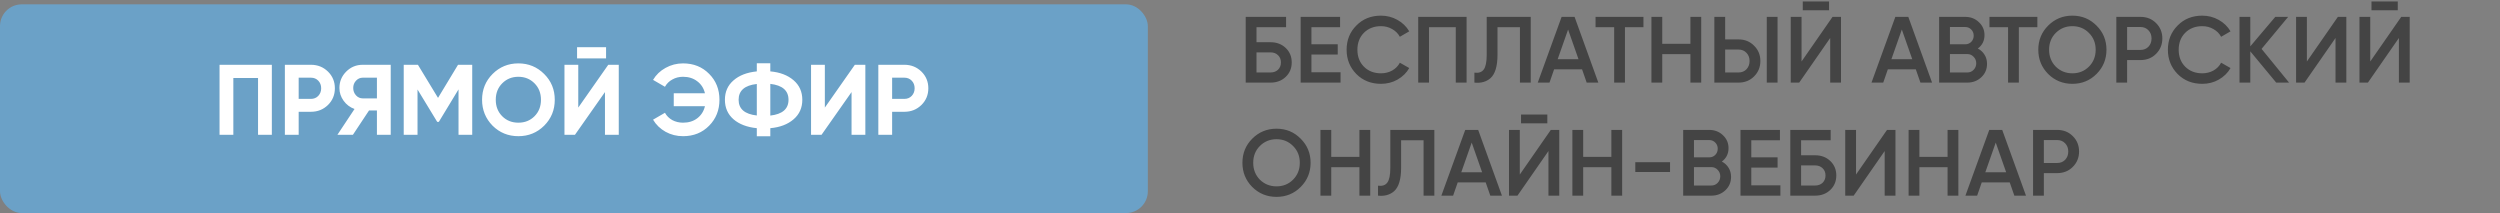 <?xml version="1.0" encoding="UTF-8"?> <svg xmlns="http://www.w3.org/2000/svg" width="575" height="49" viewBox="0 0 575 49" fill="none"><rect x="0" y="0" width="575" height="49" fill="#808080" stroke="none"/><path d="M288.996 9.712H292.236C293.633 9.712 294.792 10.151 295.714 11.03C296.635 11.908 297.096 13.017 297.096 14.356C297.096 15.695 296.635 16.804 295.714 17.682C294.792 18.561 293.633 19 292.236 19H286.512V3.88H295.8V6.256H288.996V9.712ZM288.996 16.667H292.236C292.927 16.667 293.496 16.458 293.942 16.041C294.389 15.609 294.612 15.047 294.612 14.356C294.612 13.665 294.389 13.11 293.942 12.693C293.496 12.261 292.927 12.045 292.236 12.045H288.996V16.667ZM301.631 12.542V16.624H308.327V19H299.147V3.88H308.219V6.256H301.631V10.187H307.679V12.542H301.631ZM317.624 19.281C315.349 19.281 313.463 18.532 311.965 17.034C310.467 15.508 309.719 13.643 309.719 11.44C309.719 9.222 310.467 7.365 311.965 5.867C313.448 4.355 315.335 3.599 317.624 3.599C318.992 3.599 320.252 3.923 321.404 4.571C322.571 5.219 323.478 6.098 324.126 7.206L321.966 8.459C321.563 7.71 320.972 7.12 320.195 6.688C319.431 6.242 318.575 6.018 317.624 6.018C316.026 6.018 314.715 6.53 313.693 7.552C312.699 8.56 312.203 9.856 312.203 11.44C312.203 13.024 312.699 14.32 313.693 15.328C314.715 16.35 316.026 16.862 317.624 16.862C318.575 16.862 319.439 16.646 320.216 16.214C320.994 15.767 321.577 15.17 321.966 14.421L324.126 15.652C323.507 16.746 322.607 17.632 321.426 18.309C320.288 18.957 319.021 19.281 317.624 19.281ZM326.189 3.88H337.313V19H334.829V6.256H328.673V19H326.189V3.88ZM339.112 19V16.71C340.091 16.84 340.804 16.602 341.25 15.998C341.711 15.378 341.942 14.255 341.942 12.628V3.88H352.072V19H349.588V6.256H344.426V12.585C344.426 15.22 343.886 17.02 342.806 17.985C341.841 18.82 340.61 19.158 339.112 19ZM367.616 19H364.937L363.879 15.954H357.442L356.384 19H353.684L359.17 3.88H362.151L367.616 19ZM360.661 6.796L358.263 13.622H363.058L360.661 6.796ZM366.978 3.88H377.994V6.256H373.739V19H371.255V6.256H366.978V3.88ZM388.795 10.079V3.88H391.279V19H388.795V12.455H382.315V19H379.831V3.88H382.315V10.079H388.795ZM399.874 19H394.301V3.88H396.785V9.064H399.874C401.299 9.064 402.487 9.546 403.438 10.511C404.403 11.462 404.885 12.635 404.885 14.032C404.885 15.429 404.403 16.61 403.438 17.574C402.487 18.525 401.299 19 399.874 19ZM408.838 19H406.354V3.88H408.838V19ZM396.785 11.397V16.667H399.874C400.608 16.667 401.213 16.422 401.688 15.933C402.163 15.429 402.401 14.795 402.401 14.032C402.401 13.269 402.163 12.642 401.688 12.153C401.213 11.649 400.608 11.397 399.874 11.397H396.785ZM420.685 2.368H414.637V0.338H420.685V2.368ZM423.428 19H420.944V8.74L413.816 19H411.872V3.88H414.356V14.14L421.484 3.88H423.428V19ZM444.376 19H441.698L440.639 15.954H434.202L433.144 19H430.444L435.93 3.88H438.911L444.376 19ZM437.421 6.796L435.023 13.622H439.818L437.421 6.796ZM454.901 11.159C455.563 11.505 456.082 11.987 456.456 12.606C456.831 13.211 457.018 13.902 457.018 14.68C457.018 15.918 456.579 16.948 455.7 17.769C454.822 18.59 453.749 19 452.482 19H446.002V3.88H452.007C453.245 3.88 454.289 4.283 455.139 5.09C456.003 5.896 456.435 6.89 456.435 8.07C456.435 9.366 455.923 10.396 454.901 11.159ZM452.007 6.213H448.486V10.187H452.007C452.554 10.187 453.015 10 453.389 9.626C453.763 9.237 453.951 8.762 453.951 8.2C453.951 7.638 453.763 7.17 453.389 6.796C453.015 6.407 452.554 6.213 452.007 6.213ZM448.486 16.667H452.482C453.058 16.667 453.54 16.466 453.929 16.062C454.332 15.645 454.534 15.141 454.534 14.55C454.534 13.96 454.332 13.463 453.929 13.06C453.54 12.642 453.058 12.434 452.482 12.434H448.486V16.667ZM457.576 3.88H468.592V6.256H464.336V19H461.852V6.256H457.576V3.88ZM482.2 17.013C480.688 18.525 478.837 19.281 476.648 19.281C474.46 19.281 472.602 18.525 471.076 17.013C469.564 15.486 468.808 13.629 468.808 11.44C468.808 9.251 469.564 7.401 471.076 5.889C472.602 4.362 474.46 3.599 476.648 3.599C478.837 3.599 480.688 4.362 482.2 5.889C483.726 7.401 484.489 9.251 484.489 11.44C484.489 13.629 483.726 15.486 482.2 17.013ZM472.825 15.328C473.876 16.35 475.151 16.862 476.648 16.862C478.16 16.862 479.428 16.35 480.45 15.328C481.487 14.291 482.005 12.995 482.005 11.44C482.005 9.885 481.487 8.596 480.45 7.574C479.428 6.537 478.16 6.018 476.648 6.018C475.136 6.018 473.862 6.537 472.825 7.574C471.803 8.596 471.292 9.885 471.292 11.44C471.292 12.981 471.803 14.277 472.825 15.328ZM486.755 3.88H492.328C493.753 3.88 494.941 4.355 495.892 5.306C496.857 6.256 497.339 7.437 497.339 8.848C497.339 10.245 496.857 11.426 495.892 12.39C494.941 13.341 493.753 13.816 492.328 13.816H489.239V19H486.755V3.88ZM489.239 11.483H492.328C493.062 11.483 493.667 11.238 494.142 10.749C494.617 10.245 494.855 9.611 494.855 8.848C494.855 8.085 494.617 7.458 494.142 6.969C493.667 6.465 493.062 6.213 492.328 6.213H489.239V11.483ZM506.519 19.281C504.243 19.281 502.357 18.532 500.859 17.034C499.362 15.508 498.613 13.643 498.613 11.44C498.613 9.222 499.362 7.365 500.859 5.867C502.343 4.355 504.229 3.599 506.519 3.599C507.887 3.599 509.147 3.923 510.299 4.571C511.465 5.219 512.372 6.098 513.02 7.206L510.86 8.459C510.457 7.71 509.867 7.12 509.089 6.688C508.326 6.242 507.469 6.018 506.519 6.018C504.92 6.018 503.61 6.53 502.587 7.552C501.594 8.56 501.097 9.856 501.097 11.44C501.097 13.024 501.594 14.32 502.587 15.328C503.61 16.35 504.92 16.862 506.519 16.862C507.469 16.862 508.333 16.646 509.111 16.214C509.888 15.767 510.471 15.17 510.86 14.421L513.02 15.652C512.401 16.746 511.501 17.632 510.32 18.309C509.183 18.957 507.915 19.281 506.519 19.281ZM520.16 11.246L526.489 19H523.529L517.568 11.807V19H515.084V3.88H517.568V10.662L523.313 3.88H526.273L520.16 11.246ZM539.655 19H537.171V8.74L530.043 19H528.099V3.88H530.583V14.14L537.711 3.88H539.655V19ZM551.487 2.368H545.439V0.338H551.487V2.368ZM554.231 19H551.747V8.74L544.619 19H542.675V3.88H545.159V14.14L552.287 3.88H554.231V19ZM299.148 43.013C297.636 44.525 295.786 45.281 293.597 45.281C291.408 45.281 289.55 44.525 288.024 43.013C286.512 41.486 285.756 39.629 285.756 37.44C285.756 35.251 286.512 33.401 288.024 31.889C289.55 30.362 291.408 29.599 293.597 29.599C295.786 29.599 297.636 30.362 299.148 31.889C300.674 33.401 301.438 35.251 301.438 37.44C301.438 39.629 300.674 41.486 299.148 43.013ZM289.774 41.328C290.825 42.35 292.099 42.862 293.597 42.862C295.109 42.862 296.376 42.35 297.398 41.328C298.435 40.291 298.954 38.995 298.954 37.44C298.954 35.885 298.435 34.596 297.398 33.574C296.376 32.537 295.109 32.018 293.597 32.018C292.085 32.018 290.81 32.537 289.774 33.574C288.751 34.596 288.24 35.885 288.24 37.44C288.24 38.981 288.751 40.277 289.774 41.328ZM312.667 36.079V29.88H315.151V45H312.667V38.455H306.187V45H303.703V29.88H306.187V36.079H312.667ZM316.943 45V42.71C317.922 42.84 318.635 42.602 319.081 41.998C319.542 41.378 319.772 40.255 319.772 38.628V29.88H329.903V45H327.419V32.256H322.256V38.585C322.256 41.22 321.716 43.02 320.636 43.985C319.671 44.82 318.44 45.158 316.943 45ZM345.446 45H342.768L341.709 41.954H335.273L334.214 45H331.514L337.001 29.88H339.981L345.446 45ZM338.491 32.796L336.093 39.622H340.889L338.491 32.796ZM355.885 28.368H349.837V26.338H355.885V28.368ZM358.628 45H356.144V34.74L349.016 45H347.072V29.88H349.556V40.14L356.684 29.88H358.628V45ZM370.612 36.079V29.88H373.096V45H370.612V38.455H364.132V45H361.648V29.88H364.132V36.079H370.612ZM384.11 39.557H376.118V37.31H384.11V39.557ZM396.028 37.159C396.691 37.505 397.209 37.987 397.584 38.606C397.958 39.211 398.145 39.902 398.145 40.68C398.145 41.918 397.706 42.948 396.828 43.769C395.949 44.59 394.876 45 393.609 45H387.129V29.88H393.134C394.372 29.88 395.416 30.283 396.266 31.09C397.13 31.896 397.562 32.89 397.562 34.07C397.562 35.366 397.051 36.396 396.028 37.159ZM393.134 32.213H389.613V36.187H393.134C393.681 36.187 394.142 36 394.516 35.626C394.891 35.237 395.078 34.762 395.078 34.2C395.078 33.638 394.891 33.17 394.516 32.796C394.142 32.407 393.681 32.213 393.134 32.213ZM389.613 42.667H393.609C394.185 42.667 394.668 42.466 395.056 42.062C395.46 41.645 395.661 41.141 395.661 40.55C395.661 39.96 395.46 39.463 395.056 39.06C394.668 38.642 394.185 38.434 393.609 38.434H389.613V42.667ZM402.797 38.542V42.624H409.493V45H400.313V29.88H409.385V32.256H402.797V36.187H408.845V38.542H402.797ZM414.251 35.712H417.491C418.887 35.712 420.047 36.151 420.968 37.03C421.89 37.908 422.351 39.017 422.351 40.356C422.351 41.695 421.89 42.804 420.968 43.682C420.047 44.561 418.887 45 417.491 45H411.767V29.88H421.055V32.256H414.251V35.712ZM414.251 42.667H417.491C418.182 42.667 418.751 42.458 419.197 42.041C419.643 41.609 419.867 41.047 419.867 40.356C419.867 39.665 419.643 39.11 419.197 38.693C418.751 38.261 418.182 38.045 417.491 38.045H414.251V42.667ZM435.958 45H433.474V34.74L426.346 45H424.402V29.88H426.886V40.14L434.014 29.88H435.958V45ZM447.942 36.079V29.88H450.426V45H447.942V38.455H441.462V45H438.978V29.88H441.462V36.079H447.942ZM465.976 45H463.298L462.239 41.954H455.802L454.744 45H452.044L457.53 29.88H460.511L465.976 45ZM459.021 32.796L456.623 39.622H461.418L459.021 32.796ZM467.602 29.88H473.175C474.6 29.88 475.788 30.355 476.739 31.306C477.703 32.256 478.186 33.437 478.186 34.848C478.186 36.245 477.703 37.426 476.739 38.39C475.788 39.341 474.6 39.816 473.175 39.816H470.086V45H467.602V29.88ZM470.086 37.483H473.175C473.909 37.483 474.514 37.238 474.989 36.749C475.464 36.245 475.702 35.611 475.702 34.848C475.702 34.085 475.464 33.458 474.989 32.969C474.514 32.465 473.909 32.213 473.175 32.213H470.086V37.483Z" fill="#444444"></path><rect y="1" width="264" height="48" rx="5" fill="#6BA1C7"></rect><path d="M50.495 14.9H62.524V31H59.35V17.936H53.669V31H50.495V14.9ZM65.521 14.9H71.524C73.058 14.9 74.361 15.421 75.434 16.464C76.492 17.507 77.021 18.787 77.021 20.305C77.021 21.823 76.492 23.103 75.434 24.146C74.361 25.189 73.058 25.71 71.524 25.71H68.695V31H65.521V14.9ZM68.695 22.743H71.524C72.199 22.743 72.759 22.513 73.203 22.053C73.648 21.578 73.87 20.995 73.87 20.305C73.87 19.6 73.648 19.017 73.203 18.557C72.759 18.097 72.199 17.867 71.524 17.867H68.695V22.743ZM83.426 14.9H89.866V31H86.692V25.411H84.875L81.172 31H77.607L81.54 25.066C80.513 24.698 79.677 24.069 79.033 23.18C78.389 22.291 78.067 21.309 78.067 20.236C78.067 18.764 78.588 17.507 79.631 16.464C80.674 15.421 81.939 14.9 83.426 14.9ZM83.426 22.628H86.692V17.867H83.426C82.828 17.867 82.314 18.097 81.885 18.557C81.456 19.017 81.241 19.577 81.241 20.236C81.241 20.895 81.456 21.463 81.885 21.938C82.314 22.398 82.828 22.628 83.426 22.628ZM105.345 14.9H108.611V31H105.46V20.558L100.929 28.033H100.561L96.03 20.581V31H92.856V14.9H96.122L100.745 22.513L105.345 14.9ZM125.158 28.907C123.533 30.517 121.555 31.322 119.224 31.322C116.894 31.322 114.916 30.517 113.29 28.907C111.68 27.266 110.875 25.281 110.875 22.95C110.875 20.604 111.68 18.626 113.29 17.016C114.916 15.391 116.894 14.578 119.224 14.578C121.555 14.578 123.533 15.391 125.158 17.016C126.784 18.626 127.596 20.604 127.596 22.95C127.596 25.296 126.784 27.282 125.158 28.907ZM115.521 26.745C116.503 27.726 117.737 28.217 119.224 28.217C120.712 28.217 121.946 27.726 122.927 26.745C123.924 25.748 124.422 24.483 124.422 22.95C124.422 21.417 123.924 20.152 122.927 19.155C121.931 18.158 120.696 17.66 119.224 17.66C117.752 17.66 116.518 18.158 115.521 19.155C114.525 20.152 114.026 21.417 114.026 22.95C114.026 24.483 114.525 25.748 115.521 26.745ZM139.395 13.428H132.725V10.852H139.395V13.428ZM142.316 31H139.142V21.179L132.242 31H129.827V14.9H133.001V24.744L139.901 14.9H142.316V31ZM157.102 14.578C159.524 14.578 161.525 15.383 163.105 16.993C164.684 18.572 165.474 20.558 165.474 22.95C165.474 25.327 164.684 27.312 163.105 28.907C161.525 30.517 159.524 31.322 157.102 31.322C155.645 31.322 154.303 30.985 153.077 30.31C151.85 29.62 150.892 28.692 150.202 27.527L152.939 25.94C153.322 26.645 153.882 27.205 154.618 27.619C155.369 28.018 156.197 28.217 157.102 28.217C158.39 28.217 159.478 27.88 160.368 27.205C161.272 26.515 161.863 25.587 162.139 24.422H154.963V21.455H162.139C161.863 20.29 161.272 19.37 160.368 18.695C159.478 18.005 158.39 17.66 157.102 17.66C156.197 17.66 155.377 17.867 154.641 18.281C153.905 18.68 153.337 19.239 152.939 19.96L150.202 18.373C150.892 17.208 151.85 16.288 153.077 15.613C154.319 14.923 155.66 14.578 157.102 14.578ZM177.172 29.482V31.345H174.067V29.482C171.813 29.252 170.027 28.57 168.708 27.435C167.39 26.285 166.73 24.79 166.73 22.95C166.73 21.11 167.39 19.623 168.708 18.488C170.012 17.338 171.798 16.648 174.067 16.418V14.555H177.172V16.418C179.396 16.617 181.182 17.3 182.531 18.465C183.865 19.615 184.532 21.11 184.532 22.95C184.532 24.79 183.865 26.285 182.531 27.435C181.182 28.6 179.396 29.283 177.172 29.482ZM177.172 19.293V26.584C179.963 26.262 181.358 25.051 181.358 22.95C181.358 20.834 179.963 19.615 177.172 19.293ZM169.881 22.95C169.881 25.051 171.277 26.254 174.067 26.561V19.316C171.277 19.623 169.881 20.834 169.881 22.95ZM199.03 31H195.856V21.179L188.956 31H186.541V14.9H189.715V24.744L196.615 14.9H199.03V31ZM202.016 14.9H208.019C209.553 14.9 210.856 15.421 211.929 16.464C212.987 17.507 213.516 18.787 213.516 20.305C213.516 21.823 212.987 23.103 211.929 24.146C210.856 25.189 209.553 25.71 208.019 25.71H205.19V31H202.016V14.9ZM205.19 22.743H208.019C208.694 22.743 209.254 22.513 209.698 22.053C210.143 21.578 210.365 20.995 210.365 20.305C210.365 19.6 210.143 19.017 209.698 18.557C209.254 18.097 208.694 17.867 208.019 17.867H205.19V22.743Z" fill="white"></path></svg> 